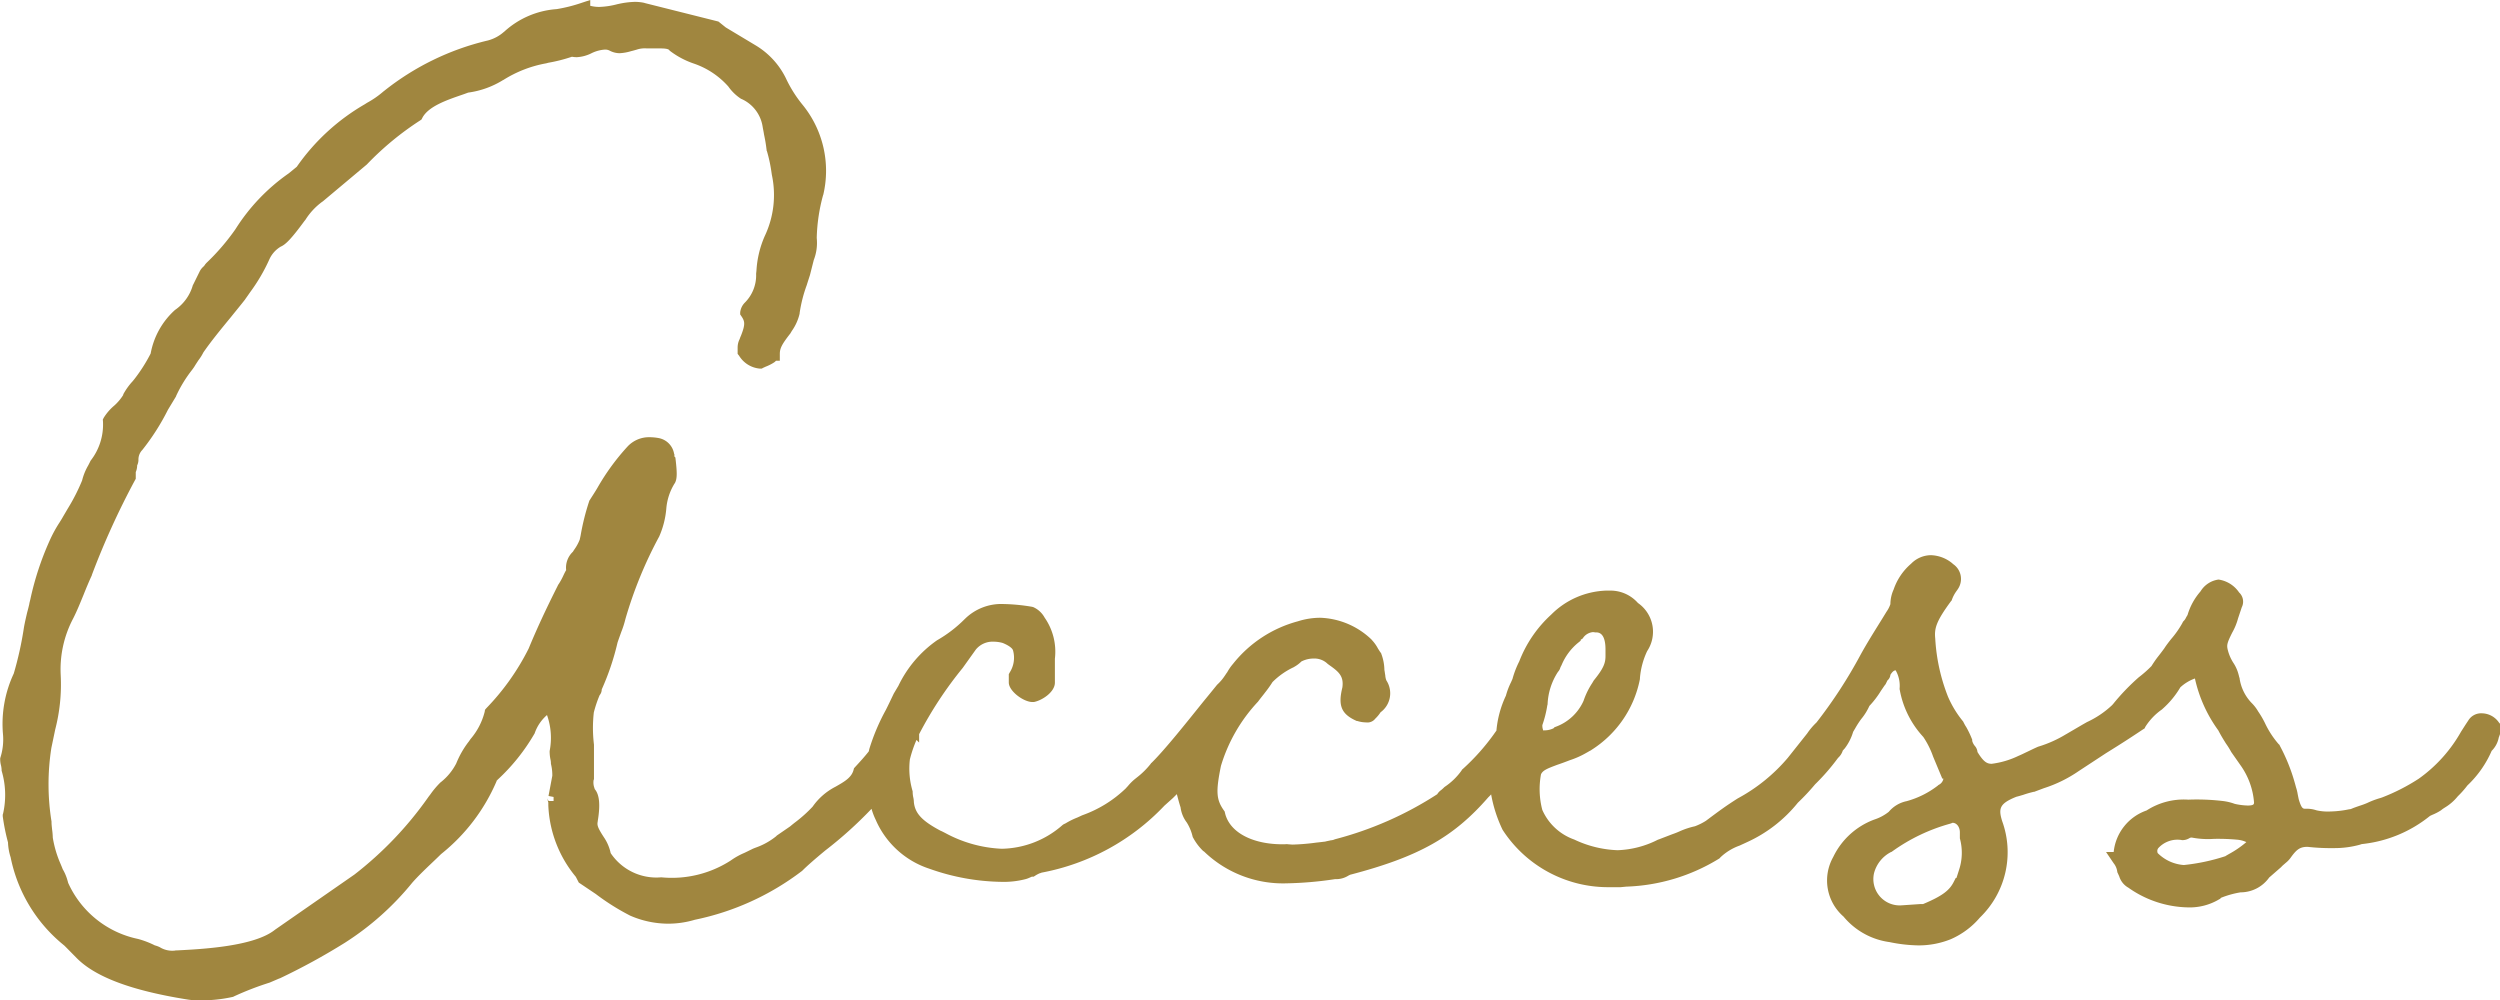 <svg xmlns="http://www.w3.org/2000/svg" width="95" height="38" viewBox="0 0 95 38">
  <path id="text-access" d="M21353.115,9561.979c-2.146-.343-3.535-.866-4.242-1.614-.145-.145-.289-.294-.43-.434a5.75,5.75,0,0,1-2.041-3.355,2.088,2.088,0,0,1-.1-.566,7.812,7.812,0,0,1-.2-.994l0-.059.016-.054a3.216,3.216,0,0,0-.059-1.618v-.043a.942.942,0,0,0-.021-.15.935.935,0,0,1-.033-.245v-.027l.006-.026a2.274,2.274,0,0,0,.1-.9,4.507,4.507,0,0,1,.41-2.3,13.087,13.087,0,0,0,.387-1.753c.033-.187.08-.39.123-.572.033-.117.061-.234.082-.325v-.016l.037-.15a11.162,11.162,0,0,1,.729-2.223,4.989,4.989,0,0,1,.387-.711c.039-.064.082-.128.125-.208.059-.1.123-.208.188-.32a7.281,7.281,0,0,0,.539-1.059,2.189,2.189,0,0,1,.232-.572c.027-.053.055-.106.086-.17l.006-.011a2.227,2.227,0,0,0,.469-1.491l-.006-.069.031-.064a1.949,1.949,0,0,1,.4-.465,1.877,1.877,0,0,0,.34-.4l.006-.016,0-.016a2.541,2.541,0,0,1,.313-.449c.037-.037.07-.08.113-.133a6.163,6.163,0,0,0,.615-.968,2.934,2.934,0,0,1,.92-1.651l.021-.016a1.7,1.7,0,0,0,.664-.936l.012-.017.246-.5a.609.609,0,0,1,.129-.171.378.378,0,0,0,.086-.107l.018-.016.016-.021a8.408,8.408,0,0,0,1.109-1.288,7.387,7.387,0,0,1,2.031-2.127l.3-.246a8.069,8.069,0,0,1,2.578-2.372l.092-.059a3.443,3.443,0,0,0,.6-.412l.016-.015.018-.012a10.016,10.016,0,0,1,3.932-1.924l.027-.006a1.492,1.492,0,0,0,.6-.319l.027-.021a3.291,3.291,0,0,1,1.965-.85h.012a5.792,5.792,0,0,0,.957-.24l.328-.108v.22a1.342,1.342,0,0,0,.342.043,3.018,3.018,0,0,0,.7-.107l.006,0a3.249,3.249,0,0,1,.65-.085,1.733,1.733,0,0,1,.355.037l.012.006,2.807.705.279.224,1.148.689a2.993,2.993,0,0,1,1.135,1.24,4.8,4.8,0,0,0,.621.993,3.97,3.97,0,0,1,.8,3.437l-.006.011a6.724,6.724,0,0,0-.242,1.63,1.8,1.8,0,0,1-.113.839l-.145.572c-.039.122-.082.251-.119.373a5.318,5.318,0,0,0-.273,1.069v.021a1.877,1.877,0,0,1-.3.664l-.053.09c-.34.434-.4.577-.4.785v.252h-.146l-.025.027-.018.015-.021.017a1.77,1.77,0,0,1-.338.171c-.033.017-.061.027-.092.043l-.049.027h-.059a1.026,1.026,0,0,1-.8-.492l-.055-.069v-.235a.71.71,0,0,1,.076-.325c.012-.032.021-.064.037-.1l.006-.011c.184-.459.156-.566.021-.764l-.043-.064v-.074a.618.618,0,0,1,.178-.375,1.466,1.466,0,0,0,.428-1.084l0-.017.012-.112a3.791,3.791,0,0,1,.313-1.31,3.644,3.644,0,0,0,.273-2.329l-.016-.106a5.563,5.563,0,0,0-.172-.8l-.012-.021v-.021c-.031-.262-.064-.428-.1-.6-.012-.091-.033-.177-.049-.272a1.382,1.382,0,0,0-.809-1.068h-.006a1.755,1.755,0,0,1-.49-.471,3.083,3.083,0,0,0-1.293-.866,3.2,3.2,0,0,1-.908-.475l-.027-.021-.021-.026c-.012-.012-.055-.06-.318-.06-.053,0-.1,0-.15,0h-.355l-.027,0a.963.963,0,0,0-.389.048c-.064.017-.129.038-.205.055a1.808,1.808,0,0,1-.441.079.83.83,0,0,1-.381-.1.364.364,0,0,0-.172-.038,1.356,1.356,0,0,0-.514.139,1.4,1.4,0,0,1-.555.15,1.007,1.007,0,0,1-.187-.017,5.994,5.994,0,0,1-.9.229l-.076.021a4.555,4.555,0,0,0-1.637.637l-.006,0a3.359,3.359,0,0,1-1.326.476c-.068.026-.145.054-.221.08-.607.208-1.3.449-1.523.887l-.027.054-.055.038a11.288,11.288,0,0,0-2.008,1.656l-.021.021-1.67,1.4-.018.011a2.5,2.5,0,0,0-.639.685l-.039.048c-.479.652-.707.892-.9.973a1.08,1.08,0,0,0-.426.47,6.793,6.793,0,0,1-.736,1.261c-.064.092-.123.177-.184.262l-.01.017c-.172.22-.357.443-.529.658-.387.47-.754.918-1.055,1.352a1.789,1.789,0,0,1-.189.3c-.047.074-.1.15-.16.251l-.012.017-.064.09a4.952,4.952,0,0,0-.609.994l-.006.021-.307.508a8.745,8.745,0,0,1-.979,1.533l-.012.011a.524.524,0,0,0-.129.369.505.505,0,0,1-.049.2.634.634,0,0,1-.053.252v.256l-.033.059a29.6,29.6,0,0,0-1.637,3.6v.011c-.107.229-.211.48-.307.721-.127.311-.256.631-.4.914a4.134,4.134,0,0,0-.475,2.154v.01a6.821,6.821,0,0,1-.209,2.058l-.146.7a8.915,8.915,0,0,0,.006,2.8v.026c0,.086.012.171.021.268a2.634,2.634,0,0,1,.027.315,4.136,4.136,0,0,0,.3,1.009c.027.065.055.129.076.188a1.8,1.8,0,0,1,.184.434c.01.032.016.058.025.09a3.746,3.746,0,0,0,2.646,2.127,3.313,3.313,0,0,1,.646.246.988.988,0,0,1,.188.069.9.9,0,0,0,.576.129l.027-.006h.031c.965-.048,2.963-.149,3.75-.79l.016-.011,3-2.084a13.624,13.624,0,0,0,2.793-2.924c.033-.048.064-.085.092-.123a3.294,3.294,0,0,1,.383-.453l.023-.017a2.173,2.173,0,0,0,.576-.705,3.468,3.468,0,0,1,.479-.834c.021-.032.043-.059.064-.092a2.549,2.549,0,0,0,.537-1.035l.012-.076.049-.058a9.117,9.117,0,0,0,1.609-2.267c.324-.785.67-1.522,1.111-2.4l.006-.021.016-.016a2.618,2.618,0,0,0,.193-.353c.033-.069.064-.134.1-.192a.83.83,0,0,1,.258-.7c.021-.038.043-.069.064-.1a1.744,1.744,0,0,0,.193-.358l.033-.149a9,9,0,0,1,.328-1.314l.006-.021.016-.021c.1-.16.207-.32.3-.481a8.664,8.664,0,0,1,1.131-1.549,1.115,1.115,0,0,1,.842-.358,1.913,1.913,0,0,1,.371.038.73.73,0,0,1,.559.588l.012.026v.08l.037.038.01.085c.061.523.055.727-.025.882l-.018.026a2.14,2.14,0,0,0-.311.946,3.312,3.312,0,0,1-.27,1.063l-.006.011a15.825,15.825,0,0,0-1.277,3.121,3.644,3.644,0,0,1-.16.5c-.039.112-.088.241-.141.4a9.67,9.67,0,0,1-.6,1.78.344.344,0,0,1-.08.219,4.522,4.522,0,0,0-.221.657,5.234,5.234,0,0,0,.006,1.224v1.309l-.014.038a.592.592,0,0,0,.029.294.1.1,0,0,1,.01.043c.184.208.221.6.119,1.213v.011c-.027.145-.027.219.264.657a1.715,1.715,0,0,1,.227.556,2.088,2.088,0,0,0,1.922.919,4.122,4.122,0,0,0,2.645-.642,2.668,2.668,0,0,1,.506-.283c.08-.036.174-.085.287-.139l.01-.006c.043-.021.082-.036.125-.053a2.622,2.622,0,0,0,.8-.443l.012-.017.512-.352c.064-.054.129-.107.2-.161a5.172,5.172,0,0,0,.654-.588,2.393,2.393,0,0,1,.871-.759c.328-.187.609-.342.686-.641l.016-.06.043-.048c.193-.208.371-.405.518-.593a.812.812,0,0,0,.021-.091,7.867,7.867,0,0,1,.629-1.486c.092-.182.188-.384.291-.6l.01-.021c.061-.1.113-.192.172-.288a4.454,4.454,0,0,1,1.473-1.737,4.93,4.93,0,0,0,1.045-.8l.012-.011a1.969,1.969,0,0,1,1.465-.566,7.22,7.22,0,0,1,1.092.106l.021.006.021.006a.921.921,0,0,1,.432.4,2.266,2.266,0,0,1,.389,1.561v.908c0,.353-.475.674-.8.737l-.027,0h-.025c-.34,0-.9-.416-.9-.742v-.315l.031-.059a1.044,1.044,0,0,0,.129-.85l-.006-.011c-.01-.042-.107-.155-.387-.268a1.291,1.291,0,0,0-.336-.048.825.825,0,0,0-.684.3l-.5.7a14.682,14.682,0,0,0-1.654,2.513v.32l-.1-.1a4.569,4.569,0,0,0-.252.743,3.006,3.006,0,0,0,.1,1.191l.006.021v.026a1.075,1.075,0,0,0,.021.192.854.854,0,0,1,.025.192c.045.428.309.711,1.012,1.085.055.021.113.054.178.086a4.945,4.945,0,0,0,2.145.6,3.581,3.581,0,0,0,2.313-.9l.021-.017.027-.016c.025-.011.043-.021.068-.032a2.8,2.8,0,0,1,.441-.219c.064-.027.129-.06.2-.091a4.593,4.593,0,0,0,1.66-1.031l.016-.022a.751.751,0,0,0,.059-.063,1.905,1.905,0,0,1,.313-.3l.006-.006a3,3,0,0,0,.543-.534l.012-.021.021-.016c.5-.492,1.314-1.513,1.971-2.331.189-.229.367-.448.514-.63l.016-.016a1.75,1.75,0,0,0,.27-.316c.031-.042.064-.1.1-.144a1.878,1.878,0,0,1,.221-.32,4.705,4.705,0,0,1,2.467-1.619,2.827,2.827,0,0,1,.848-.134,2.957,2.957,0,0,1,1.949.828l.012.016a1.484,1.484,0,0,1,.236.332c.037.053.064.106.1.149l.018.026.01.032a1.81,1.81,0,0,1,.113.6c.016.079.021.144.033.2a.62.62,0,0,0,.043.2.893.893,0,0,1-.221,1.208,1.289,1.289,0,0,1-.2.241.374.374,0,0,1-.35.144,1.131,1.131,0,0,1-.336-.054l-.021,0c-.582-.257-.717-.577-.545-1.272.061-.433-.139-.6-.5-.854l-.064-.048-.016-.016a.726.726,0,0,0-.512-.183,1.026,1.026,0,0,0-.465.112,1.244,1.244,0,0,1-.264.2l-.027.017a2.819,2.819,0,0,0-.807.566,4.331,4.331,0,0,1-.285.4c-.074.1-.16.2-.264.342l-.01.011a6.146,6.146,0,0,0-1.4,2.432c-.2.983-.178,1.282.113,1.694l.027.037.012.048c.16.732,1.021,1.2,2.186,1.2a1.5,1.5,0,0,0,.162-.006h.021l.021.006c.053,0,.117.011.193.011a8.292,8.292,0,0,0,.895-.076c.113-.011.227-.026.328-.037.076-.021.146-.031.211-.048a.506.506,0,0,0,.129-.026l.021-.011.021-.006a13.266,13.266,0,0,0,3.879-1.71.521.521,0,0,1,.145-.155,1.168,1.168,0,0,0,.123-.112l.021-.016a2.462,2.462,0,0,0,.633-.614l.021-.037.037-.032a8.328,8.328,0,0,0,1.162-1.3c.033-.047.07-.1.107-.149a3.9,3.9,0,0,1,.361-1.33,2.741,2.741,0,0,1,.193-.508l.057-.129a3.533,3.533,0,0,1,.258-.668,4.677,4.677,0,0,1,1.211-1.773,3.09,3.09,0,0,1,2.09-.914c.059,0,.123,0,.188,0a1.392,1.392,0,0,1,1.02.471,1.329,1.329,0,0,1,.35,1.828,2.948,2.948,0,0,0-.275,1.031v.031a4.111,4.111,0,0,1-1.842,2.693l-.021.017-.027.011c-.047.026-.092.054-.139.079a3.263,3.263,0,0,1-.635.284c-.178.069-.342.129-.482.176-.387.145-.543.209-.613.359a3.105,3.105,0,0,0,.049,1.352,2.081,2.081,0,0,0,1.213,1.127,4.17,4.17,0,0,0,1.648.406,3.637,3.637,0,0,0,1.545-.406l.01,0,.52-.2a3.084,3.084,0,0,0,.295-.117,2.981,2.981,0,0,1,.57-.187,2.27,2.27,0,0,0,.42-.209c.055-.043.107-.079.162-.122.318-.235.572-.428,1.045-.728a6.578,6.578,0,0,0,1.9-1.539l.738-.929a2.513,2.513,0,0,1,.354-.417,18.037,18.037,0,0,0,1.682-2.587c.221-.4.465-.791.7-1.17.092-.145.178-.288.264-.428l.006-.011a1.162,1.162,0,0,0,.156-.3,1.36,1.36,0,0,1,.123-.556,2.237,2.237,0,0,1,.662-.979,1.066,1.066,0,0,1,.756-.326,1.338,1.338,0,0,1,.818.315l.021.021a.682.682,0,0,1,.188.946l-.006.011c-.021.026-.037.053-.053.074a1.315,1.315,0,0,0-.172.326l-.012.032-.021.021c-.559.759-.641,1.031-.6,1.421v0a7.082,7.082,0,0,0,.484,2.208,3.9,3.9,0,0,0,.564.93l.016.021.012.026c.031.059.059.118.1.176a3.5,3.5,0,0,1,.211.438l.018.043v.049a.524.524,0,0,0,.1.191.4.4,0,0,1,.1.23c.236.385.365.448.543.448a3.287,3.287,0,0,0,1.012-.3c.119-.049.217-.1.324-.15s.248-.122.426-.2l.021-.006a4.505,4.505,0,0,0,1.027-.46l.027-.015.605-.354.176-.1a3.574,3.574,0,0,0,.953-.642l.043-.048a8.379,8.379,0,0,1,.982-1.021l.016-.011a4.437,4.437,0,0,0,.457-.406,4.159,4.159,0,0,1,.264-.379c.064-.081.135-.172.227-.3.074-.117.16-.225.252-.343a3.655,3.655,0,0,0,.434-.619l.016-.037.027-.032a.4.4,0,0,0,.08-.107,1.3,1.3,0,0,1,.07-.122,2.391,2.391,0,0,1,.494-.9.951.951,0,0,1,.684-.449,1.142,1.142,0,0,1,.783.492.474.474,0,0,1,.1.562l-.141.422a2.284,2.284,0,0,1-.221.539c-.193.385-.211.471-.176.631a1.628,1.628,0,0,0,.219.519,1.479,1.479,0,0,1,.2.454c.01.031.016.064.025.1l.012.021v.021a1.7,1.7,0,0,0,.447.918,1.552,1.552,0,0,1,.258.332c.016.026.037.053.053.08a3.414,3.414,0,0,1,.205.362,3.475,3.475,0,0,0,.52.8l.031.027.016.037a6.912,6.912,0,0,1,.566,1.405c.016.054.031.111.047.171a1.67,1.67,0,0,1,.064.262c.012.06.023.117.039.192.107.363.166.363.258.363a1.137,1.137,0,0,1,.42.06,1.982,1.982,0,0,0,.535.043,3.814,3.814,0,0,0,.693-.081l.076-.011c.107-.048.221-.085.328-.123a2.9,2.9,0,0,0,.289-.106,3.275,3.275,0,0,1,.475-.182c.039-.011.072-.021.1-.032a7.5,7.5,0,0,0,1.389-.711,5.5,5.5,0,0,0,1.605-1.785c.086-.133.172-.272.27-.416a.57.57,0,0,1,.527-.283.8.8,0,0,1,.646.353l.055.063v.327l-.064.176a.968.968,0,0,1-.27.508,3.985,3.985,0,0,1-.922,1.314,3.422,3.422,0,0,1-.365.412,1.861,1.861,0,0,1-.49.427c-.049.031-.1.064-.141.1l-.016.011a1.873,1.873,0,0,1-.334.171c-.025.015-.055.026-.076.037a4.915,4.915,0,0,1-2.58,1.069.322.322,0,0,0-.07.021,3.611,3.611,0,0,1-.979.133h-.049a7.726,7.726,0,0,1-.971-.048c-.279,0-.408.085-.629.39a.969.969,0,0,1-.211.225c-.043.042-.1.08-.166.154l-.012.011-.443.386a1.336,1.336,0,0,1-1.037.562l-.043,0a3.52,3.52,0,0,0-.75.208l-.039.043-.025.011a2.18,2.18,0,0,1-1.189.311,4.047,4.047,0,0,1-2.268-.749.743.743,0,0,1-.346-.428c-.018-.043-.039-.085-.055-.122l-.016-.032-.006-.032a.64.64,0,0,0-.129-.306c-.016-.015-.021-.036-.037-.053l-.26-.384h.291a1.872,1.872,0,0,1,1.25-1.577,2.6,2.6,0,0,1,1.584-.411,8.481,8.481,0,0,1,1.275.047,2.017,2.017,0,0,1,.492.113,2.506,2.506,0,0,0,.49.063c.242,0,.242-.058.242-.122a2.8,2.8,0,0,0-.512-1.406l-.355-.507a2.944,2.944,0,0,0-.2-.321c-.086-.139-.172-.272-.291-.5a5.276,5.276,0,0,1-.887-1.966v-.006a1.626,1.626,0,0,0-.555.336,3.374,3.374,0,0,1-.68.823l-.016.016a2.312,2.312,0,0,0-.635.663l-.027.059-.061.038c-.451.3-.754.5-1.4.9l-1.049.688a5.026,5.026,0,0,1-1.32.647l-.328.123-.021.011h-.021a3.8,3.8,0,0,0-.41.117c-.092.027-.178.054-.266.075-.635.257-.687.438-.537.924a3.454,3.454,0,0,1-.846,3.666,3.059,3.059,0,0,1-1.109.823,3.262,3.262,0,0,1-1.229.234,5.8,5.8,0,0,1-1.109-.128h-.006a2.749,2.749,0,0,1-1.729-.967,1.817,1.817,0,0,1-.393-2.261l.01-.021a2.816,2.816,0,0,1,1.553-1.405,1.748,1.748,0,0,0,.549-.294,1.207,1.207,0,0,1,.656-.4h.006a3.415,3.415,0,0,0,1.207-.6l.016-.017.021-.011a.33.33,0,0,0,.162-.192c0-.006.006-.021,0-.032l.021-.011-.055,0-.35-.839a3.249,3.249,0,0,0-.371-.742,3.568,3.568,0,0,1-.895-1.791l-.006-.021v-.026a1.182,1.182,0,0,0-.15-.694c-.086,0-.156.1-.2.171a.31.31,0,0,1-.113.213l-.07.145-.016.017c-.043.058-.1.144-.162.234a3.425,3.425,0,0,1-.437.572,2.184,2.184,0,0,1-.312.5,3.37,3.37,0,0,0-.236.368c-.021.032-.043.074-.07.117a1.956,1.956,0,0,1-.332.647l-.006,0a.533.533,0,0,1-.055.064.625.625,0,0,1-.178.277l-.021.027a8.072,8.072,0,0,1-.852.978,8.411,8.411,0,0,1-.656.7,5.282,5.282,0,0,1-1.934,1.5c-.092.044-.189.087-.279.129a2.058,2.058,0,0,0-.732.449l-.027.032-.031.021a7.171,7.171,0,0,1-3.514,1.058l-.221.021h-.248c-.082,0-.168,0-.248,0a4.772,4.772,0,0,1-3.98-2.17l-.012-.021a5.21,5.21,0,0,1-.43-1.336c-.037.043-.07.075-.107.111-1.32,1.518-2.645,2.261-5.252,2.944l-.064.032a.872.872,0,0,1-.506.134,13.892,13.892,0,0,1-1.854.16,4.32,4.32,0,0,1-3.135-1.218l-.012,0a2.036,2.036,0,0,1-.393-.514l-.016-.026-.006-.026a1.772,1.772,0,0,0-.221-.529,1.2,1.2,0,0,1-.236-.577c-.061-.187-.1-.348-.141-.5l-.145.145-.328.294a8.6,8.6,0,0,1-4.666,2.544.392.392,0,0,1-.076.026,1.234,1.234,0,0,0-.16.085l-.066.043h-.068c-.021.006-.07.032-.1.043a.845.845,0,0,1-.156.054,3.289,3.289,0,0,1-.865.1,8.5,8.5,0,0,1-2.775-.5,3.359,3.359,0,0,1-2.041-1.865,2.5,2.5,0,0,1-.156-.411,15.358,15.358,0,0,1-1.762,1.587c-.4.332-.689.583-.883.779l-.012.006a10.036,10.036,0,0,1-4.057,1.844,3.557,3.557,0,0,1-1.018.149,3.639,3.639,0,0,1-1.449-.31l-.01-.006a8.739,8.739,0,0,1-1.287-.812l-.646-.434-.113-.219a4.532,4.532,0,0,1-1.045-2.715v-.111a.447.447,0,0,1-.027-.161.212.212,0,0,0,.039.106h.188v-.154l-.193-.037.145-.77a1.783,1.783,0,0,0-.047-.428l-.006-.027V9553a.648.648,0,0,0-.018-.145,1.507,1.507,0,0,1-.031-.3v-.016a2.587,2.587,0,0,0-.1-1.368,1.6,1.6,0,0,0-.471.7l-.016.026a7.459,7.459,0,0,1-1.395,1.736.06.06,0,0,1-.027.026l-.01.033a7.117,7.117,0,0,1-2.1,2.757l-.018.016c-.113.112-.242.235-.367.353-.258.246-.521.5-.715.722a10.707,10.707,0,0,1-2.559,2.282,24.365,24.365,0,0,1-2.479,1.356h-.01l-.373.16a11.487,11.487,0,0,0-1.367.529l-.018.011a5.591,5.591,0,0,1-1.344.134A2.442,2.442,0,0,1,21353.115,9561.979Zm67.064-6.707-.07.026a6.91,6.91,0,0,0-2.234,1.075l-.012,0a1.263,1.263,0,0,0-.65.8,1,1,0,0,0,1.043,1.229l.719-.049h.1c.791-.33,1.021-.55,1.174-.86l.068-.133h.027l.092-.288a2.069,2.069,0,0,0,.037-1.214v-.234c0-.177-.105-.359-.281-.359Zm7.854.936a.173.173,0,0,0-.055.16l.006.026v.016a1.565,1.565,0,0,0,1,.46,7.508,7.508,0,0,0,1.582-.337l.012-.011.119-.069a3.78,3.78,0,0,0,.662-.454,1.048,1.048,0,0,0-.338-.091,7.978,7.978,0,0,0-.891-.032,3.256,3.256,0,0,1-.834-.048.149.149,0,0,0-.1.021.509.509,0,0,1-.264.075h-.021l-.021-.006a1.142,1.142,0,0,0-.135-.011A.989.989,0,0,0,21428.033,9556.207ZM21390.893,9553.642Zm15.266-5.407-.025.031-.033.021a.2.2,0,0,0-.037.026v.032l-.092.075a2.166,2.166,0,0,0-.637.86.521.521,0,0,0-.055.122.383.383,0,0,1-.08.129,2.429,2.429,0,0,0-.393,1.213v.017a.606.606,0,0,0-.021.1,4.215,4.215,0,0,1-.178.689.459.459,0,0,0,.027.187l0,.016h.049a.8.8,0,0,0,.35-.08l.033-.037.043-.017a1.855,1.855,0,0,0,1.063-.988,2.9,2.9,0,0,1,.328-.673l.059-.1c.383-.471.447-.668.447-.935v-.247c0-.3-.061-.646-.35-.646h-.021l-.027,0a.341.341,0,0,0-.076-.011A.516.516,0,0,0,21406.158,9548.234Z" transform="translate(-21345.998 -9523.999)" fill="#a0863f"/>
</svg>
